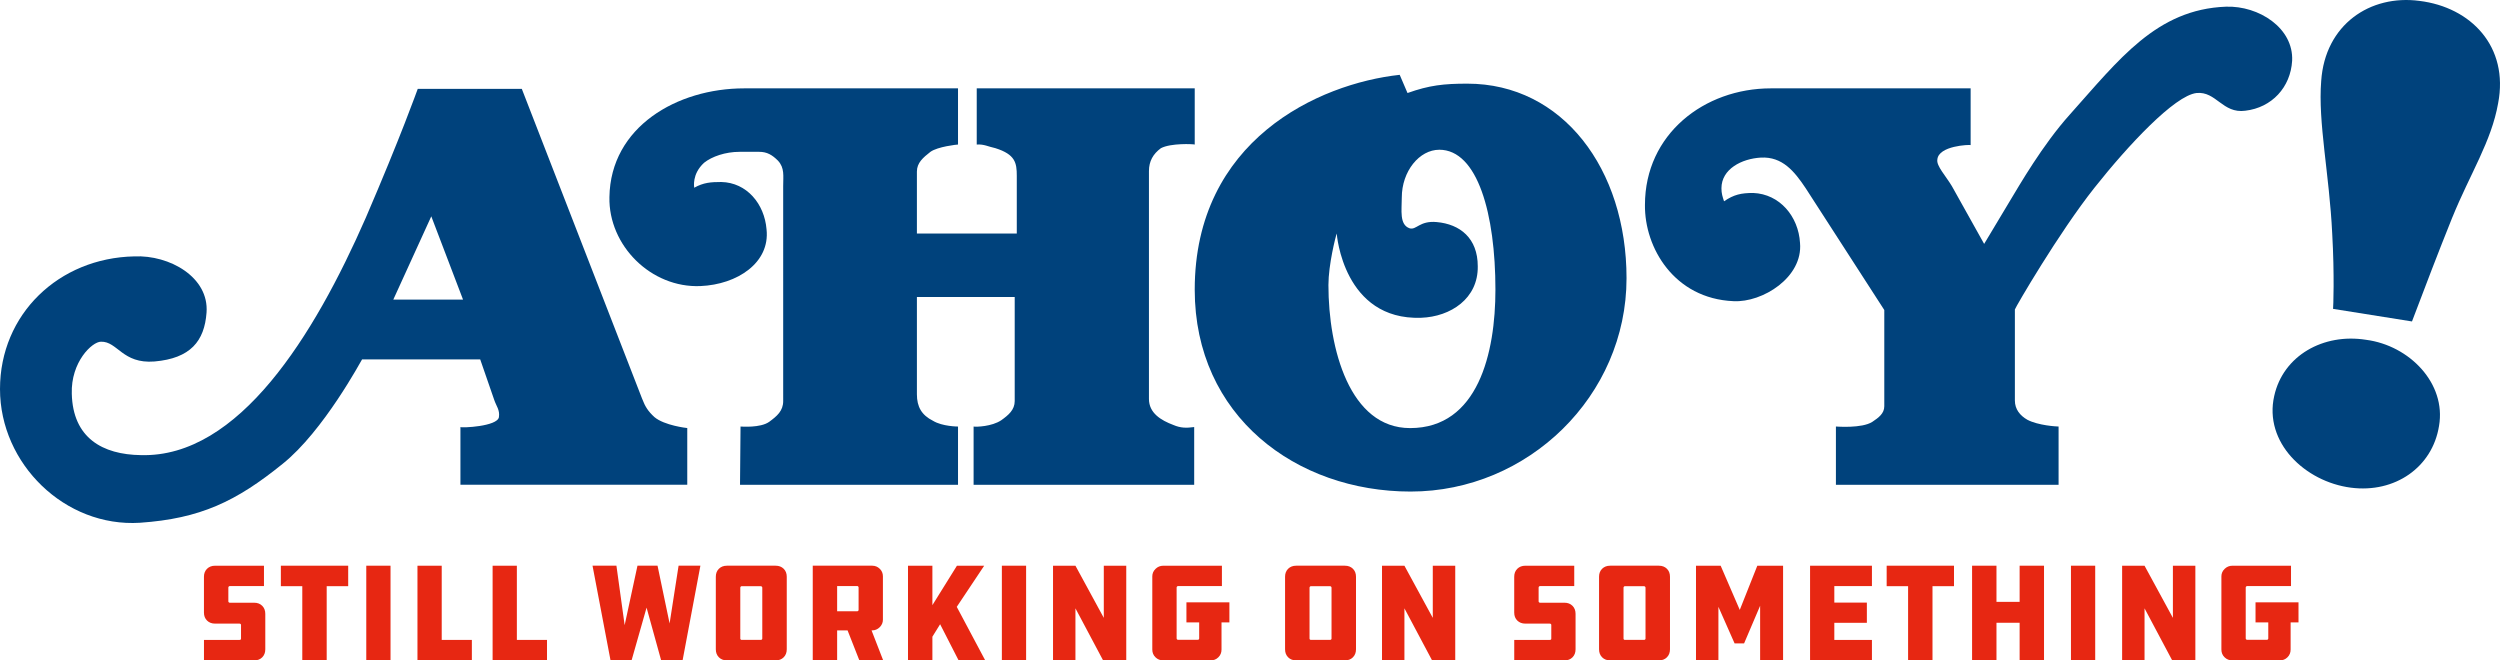 <?xml version="1.0" encoding="UTF-8"?><svg id="Layer_2" xmlns="http://www.w3.org/2000/svg" viewBox="0 0 1021.7 269.89"><defs><style>.cls-1{fill:#00427c;}.cls-2{fill:#e72712;}</style></defs><g id="Layer_1-2"><g><g><path class="cls-2" d="M83.36,269.89v-8.37h14.5c.43,0,.64-.17,.64-.5v-5.63c0-.15-.06-.28-.18-.38s-.28-.15-.46-.15h-9.97c-1.34,0-2.44-.42-3.28-1.25-.84-.83-1.26-1.92-1.26-3.26v-14.64c0-1.34,.42-2.43,1.26-3.26,.84-.83,1.93-1.25,3.28-1.25h19.99v8.32h-13.97c-.17,0-.31,.06-.42,.18s-.17,.27-.17,.43v5.68c0,.11,.06,.22,.17,.34,.11,.11,.25,.17,.42,.17h9.97c1.34,0,2.44,.42,3.28,1.26,.84,.84,1.26,1.93,1.26,3.28v14.5c0,1.34-.42,2.44-1.26,3.28-.84,.84-1.93,1.26-3.28,1.26h-20.52Z"/><path class="cls-2" d="M114.78,231.19h27.52v8.37h-8.79v30.32h-9.97v-30.32h-8.76v-8.37Z"/><path class="cls-2" d="M159.6,231.19v38.69h-9.91v-38.69h9.91Z"/><path class="cls-2" d="M170.61,269.89v-38.69h9.91v30.32h12.32v8.37h-22.23Z"/><path class="cls-2" d="M201.32,269.89v-38.69h9.91v30.32h12.32v8.37h-22.23Z"/><path class="cls-2" d="M277.31,231.19h8.93l-7.28,38.69h-8.76l-5.96-21.56-6.13,21.56h-8.6l-7.36-38.69h9.77l3.36,24.3,5.24-24.3h8.2l4.93,23.6,3.67-23.6Z"/><path class="cls-2" d="M297.08,231.19h19.91c1.34,0,2.44,.42,3.28,1.25,.84,.83,1.26,1.92,1.26,3.26v29.65c0,1.34-.42,2.44-1.26,3.28s-1.93,1.26-3.28,1.26h-19.91c-1.34,0-2.44-.42-3.28-1.26s-1.26-1.93-1.26-3.28v-29.65c0-1.34,.42-2.43,1.26-3.26,.84-.83,1.93-1.25,3.28-1.25Zm14.45,29.82v-20.83c0-.17-.06-.31-.18-.43-.12-.12-.27-.18-.43-.18h-7.87c-.11,0-.22,.06-.34,.18-.11,.12-.17,.27-.17,.43v20.83c0,.13,.06,.25,.17,.35,.11,.1,.22,.15,.34,.15h7.87c.17,0,.31-.05,.43-.15,.12-.1,.18-.22,.18-.35Z"/><path class="cls-2" d="M332.16,231.19h24.3c1.19,0,2.22,.42,3.08,1.26,.86,.84,1.29,1.87,1.29,3.08v17.72c0,1.18-.43,2.2-1.3,3.07-.87,.87-1.89,1.3-3.07,1.3h-.28l4.76,12.26h-9.74l-4.82-12.26h-4.26v12.26h-9.97v-38.69Zm18.73,18.12v-9.24c0-.13-.06-.26-.17-.38-.11-.12-.22-.18-.34-.18h-8.26v10.3h8.26c.11,0,.22-.06,.34-.17,.11-.11,.17-.22,.17-.34Z"/><path class="cls-2" d="M402.66,269.89h-10.89l-7.56-14.78-3.16,5.1v9.69h-9.97v-38.69h9.97v16.1l10.02-16.1h11.14l-11.2,16.8,11.65,21.9Z"/><path class="cls-2" d="M419.35,231.19v38.69h-9.91v-38.69h9.91Z"/><path class="cls-2" d="M450.82,269.89l-11.31-21.28v21.28h-9.16v-38.69h9.16l11.59,21.31v-21.31h9.18v38.69h-9.46Z"/><path class="cls-2" d="M484.87,254.35v-8.2h17.56v8.2h-3.22v11.12c0,1.25-.43,2.3-1.29,3.15-.86,.85-1.9,1.27-3.14,1.27h-19.38c-1.25,0-2.31-.42-3.18-1.27-.87-.85-1.3-1.9-1.3-3.15v-29.93c0-1.18,.44-2.19,1.32-3.05,.88-.86,1.93-1.29,3.16-1.29h23.97v8.32h-17.95c-.15,0-.28,.06-.39,.18s-.17,.27-.17,.43v20.75c0,.17,.06,.31,.17,.42s.24,.17,.39,.17h8.04c.41,0,.62-.2,.62-.59v-6.52h-5.21Z"/><path class="cls-2" d="M529.72,231.19h19.91c1.34,0,2.44,.42,3.28,1.25,.84,.83,1.26,1.92,1.26,3.26v29.65c0,1.34-.42,2.44-1.26,3.28-.84,.84-1.93,1.26-3.28,1.26h-19.91c-1.34,0-2.44-.42-3.28-1.26-.84-.84-1.26-1.93-1.26-3.28v-29.65c0-1.34,.42-2.43,1.26-3.26,.84-.83,1.93-1.25,3.28-1.25Zm14.45,29.82v-20.83c0-.17-.06-.31-.18-.43-.12-.12-.27-.18-.43-.18h-7.87c-.11,0-.22,.06-.34,.18-.11,.12-.17,.27-.17,.43v20.83c0,.13,.06,.25,.17,.35s.22,.15,.34,.15h7.87c.17,0,.31-.05,.43-.15,.12-.1,.18-.22,.18-.35Z"/><path class="cls-2" d="M585.27,269.89l-11.31-21.28v21.28h-9.16v-38.69h9.16l11.59,21.31v-21.31h9.18v38.69h-9.46Z"/><path class="cls-2" d="M618.84,269.89v-8.37h14.5c.43,0,.64-.17,.64-.5v-5.63c0-.15-.06-.28-.18-.38s-.28-.15-.46-.15h-9.97c-1.34,0-2.44-.42-3.28-1.25-.84-.83-1.26-1.92-1.26-3.26v-14.64c0-1.34,.42-2.43,1.26-3.26,.84-.83,1.93-1.25,3.28-1.25h19.99v8.32h-13.97c-.17,0-.31,.06-.42,.18-.11,.12-.17,.27-.17,.43v5.68c0,.11,.06,.22,.17,.34s.25,.17,.42,.17h9.97c1.34,0,2.44,.42,3.28,1.26,.84,.84,1.26,1.93,1.26,3.28v14.5c0,1.34-.42,2.44-1.26,3.28s-1.93,1.26-3.28,1.26h-20.52Z"/><path class="cls-2" d="M658.04,231.19h19.91c1.34,0,2.44,.42,3.28,1.25,.84,.83,1.26,1.92,1.26,3.26v29.65c0,1.34-.42,2.44-1.26,3.28-.84,.84-1.93,1.26-3.28,1.26h-19.91c-1.34,0-2.44-.42-3.28-1.26-.84-.84-1.26-1.93-1.26-3.28v-29.65c0-1.34,.42-2.43,1.26-3.26,.84-.83,1.93-1.25,3.28-1.25Zm14.45,29.82v-20.83c0-.17-.06-.31-.18-.43-.12-.12-.27-.18-.43-.18h-7.87c-.11,0-.22,.06-.34,.18-.11,.12-.17,.27-.17,.43v20.83c0,.13,.06,.25,.17,.35s.22,.15,.34,.15h7.87c.17,0,.31-.05,.43-.15,.12-.1,.18-.22,.18-.35Z"/><path class="cls-2" d="M708.89,262.94l-6.61-14.95v21.9h-9.16v-38.69h10.08l7.81,18.06,7.17-18.06h10.53v38.69h-9.38v-22.32l-6.55,15.37h-3.89Z"/><path class="cls-2" d="M739.74,269.89v-38.69h25.28v8.32h-15.37v6.75h13.3v8.26h-13.3v7h15.37v8.37h-25.28Z"/><path class="cls-2" d="M771.04,231.19h27.52v8.37h-8.79v30.32h-9.97v-30.32h-8.76v-8.37Z"/><path class="cls-2" d="M835.35,231.19v38.69h-9.97v-15.37h-9.46v15.37h-9.97v-38.69h9.97v14.78h9.46v-14.78h9.97Z"/><path class="cls-2" d="M856.27,231.19v38.69h-9.91v-38.69h9.91Z"/><path class="cls-2" d="M887.74,269.89l-11.31-21.28v21.28h-9.16v-38.69h9.16l11.59,21.31v-21.31h9.18v38.69h-9.46Z"/><path class="cls-2" d="M921.79,254.35v-8.2h17.56v8.2h-3.22v11.12c0,1.25-.43,2.3-1.29,3.15-.86,.85-1.9,1.27-3.14,1.27h-19.38c-1.25,0-2.31-.42-3.18-1.27-.87-.85-1.3-1.9-1.3-3.15v-29.93c0-1.18,.44-2.19,1.32-3.05,.88-.86,1.93-1.29,3.16-1.29h23.97v8.32h-17.95c-.15,0-.28,.06-.39,.18-.11,.12-.17,.27-.17,.43v20.75c0,.17,.06,.31,.17,.42,.11,.11,.24,.17,.39,.17h8.04c.41,0,.62-.2,.62-.59v-6.52h-5.21Z"/></g><g><path class="cls-1" d="M188.17,198.12v-23.6c.43,.43,15.1-.21,15.73-4.04,.43-2.98-1.06-4.47-1.91-7.02l-5.74-16.59h-48.27c-.21,.21-15.73,29.34-32.53,42.74-18.92,15.31-33.59,22.33-58.26,24.03C26.58,215.56,0,189.62,0,159s24.03-53.58,54.86-54.22c14.46-.64,30.62,8.51,29.55,22.96-.85,11.69-6.59,18.71-21.26,19.99-13.18,1.06-15.1-8.29-21.9-8.08-3.61,0-12.33,8.29-11.91,21.26,.43,18.07,12.54,24.88,28.28,25.09,39.97,1.06,70.8-48.9,91.85-96.96,14.46-33.59,20.84-51.67,21.26-52.73h42.52l49.12,126.51c1.28,3.4,2.55,5.32,5.1,7.65,4.04,3.4,13.18,4.46,13.4,4.46v23.18h-92.7Zm-11.91-109.71l-15.52,34.02h28.49l-12.97-34.02Z"/><path class="cls-1" d="M474.44,60.56c-3.19,2.34-4.89,5.32-4.89,9.36v93.13c0,5.74,4.89,8.72,9.99,10.63,2.98,1.28,5.32,1.28,8.5,.85v23.6h-90.15v-23.81c1.06,.21,7.44,0,11.27-2.55,2.98-2.13,5.53-4.25,5.53-7.87v-42.52h-39.97v39.76c0,5.1,1.91,8.5,6.59,10.84,3.83,2.34,10.21,2.34,10.21,2.34v23.81h-89.09l.21-23.81c.43,0,8.08,.64,11.69-1.91,3.19-2.34,5.74-4.46,5.74-8.5V76.08c0-4.25,.64-7.44-2.13-10.42-2.34-2.34-4.46-3.61-7.65-3.61h-8.08c-5.74,0-11.27,1.91-14.46,4.46-5.1,4.68-4.04,9.99-4.04,10.21,3.83-2.13,6.8-2.34,11.06-2.34,10.42,.21,17.65,8.93,18.5,19.35,1.49,13.61-11.91,22.54-27,23.18-20.2,.85-37.63-16.58-37.21-36.36,.43-28.7,27.64-44.44,55.07-44.44h87.39v22.96c-.43,0-8.29,.85-11.27,2.98-2.98,2.34-5.53,4.46-5.53,8.08v25.3h40.82v-23.6c0-5.32-.64-8.72-8.72-11.27-2.98-.64-4.68-1.7-7.65-1.49v-22.96h89.09v22.96c-.64-.21-9.78-.64-13.82,1.49Z"/><path class="cls-1" d="M576.5,200.89c-46.78,0-88.24-30.83-88.24-82.5,0-61.02,50.6-84.2,83.77-87.81l3.19,7.44c8.93-3.19,14.88-3.83,24.45-3.83,38.91,0,65.06,34.87,65.06,79.52,0,48.05-40.19,87.18-88.24,87.18Zm11.69-139.69c-8.08,0-15.31,8.72-15.31,19.56,0,5.1-1.06,11.06,3.19,12.54,2.76,.85,4.04-3.19,11.06-2.55,9.57,.85,16.8,6.59,16.8,18.07,.21,13.18-11.06,20.62-23.18,21.05-31.68,1.06-34.45-34.02-34.45-34.44-.43,1.06-3.4,12.76-3.4,21.05,0,26.15,8.72,58.47,33.38,58.47,27.85,0,34.87-30.83,34.87-56.56,0-30.83-7.23-57.2-22.96-57.2Z"/><path class="cls-1" d="M917.63,45.25c-9.36,1.28-11.91-8.08-19.99-7.23-8.93,1.06-27.85,21.26-41.67,38.7-14.67,18.5-32.32,48.9-32.53,49.75v37.21c0,3.61,2.13,6.17,5.1,7.87,4.46,2.34,11.91,2.76,12.76,2.76v23.81h-91v-23.81c.21,0,10.63,.85,14.88-1.91,2.55-1.7,4.89-3.4,4.89-6.38v-39.33l-32.11-49.75c-4.68-7.02-9.57-12.97-18.28-12.54-7.87,.43-16.16,4.68-16.16,12.54,0,2.13,.43,3.4,1.06,5.32,4.04-2.76,7.02-3.4,11.91-3.4,10.84,.43,18.5,9.57,19.14,20.41,1.28,14.03-15.31,24.45-27.22,23.81-24.24-1.06-36.36-21.9-36.15-39.34,0-28.92,24.24-47.63,51.45-47.63h81.65v23.18c-.43-.21-13.18,.21-13.61,5.95-.43,2.55,3.4,6.59,5.95,10.84l13.18,23.6,10.2-17.01c4.25-7.02,13.61-23.39,24.88-35.93,19.99-22.33,35.3-42.95,63.79-44.01,13.4-.43,27.64,8.72,27,22.11-.64,10.84-8.29,19.14-19.14,20.41Z"/><path class="cls-1" d="M1002.21,88.85c-6.53,16.28-10.17,25.94-16.48,42.52l-32.25-5.14c.08-.51,.62-13.81-.35-30.76-1.15-24.07-5.87-45.55-4.5-62.39,1.58-23.11,20.07-35.38,40.12-32.72,21.11,2.58,36.65,18.7,32.18,41.87-2.74,15.57-11.38,28.63-18.71,46.62Zm-41.48,110.45c-18.77-2.46-35.63-18.54-31.29-37.53,3.67-16.47,20.1-25.67,37.51-22.9,17.74,2.3,32.85,17.83,29.83,35.2-2.69,16.89-18.04,27.57-36.04,25.23Z"/></g></g></g></svg>